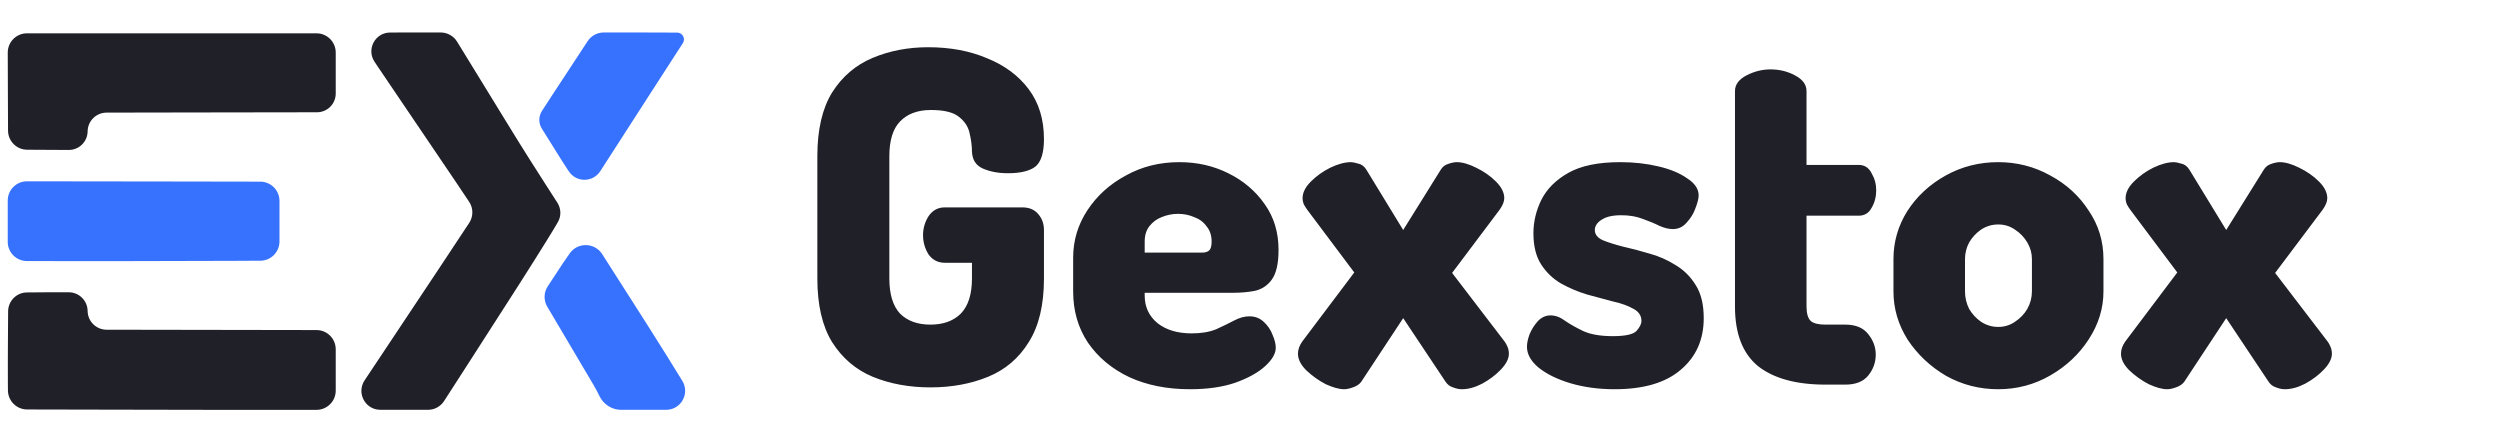 <svg width="130" height="23" viewBox="0 0 130 23" fill="none" xmlns="http://www.w3.org/2000/svg">
<path fill-rule="evenodd" clip-rule="evenodd" d="M20.29 1.691C19.502 1.694 19.041 2.565 19.48 3.219C19.544 3.315 19.61 3.413 19.677 3.513C19.934 3.893 20.265 4.383 20.413 4.601C20.666 4.973 21.164 5.709 23.735 9.507C23.988 9.881 24.221 10.23 24.399 10.5C24.617 10.83 24.617 11.257 24.4 11.588C24.058 12.109 23.502 12.954 22.877 13.89C21.047 16.634 19.759 18.572 18.96 19.776C18.524 20.433 18.988 21.308 19.778 21.31C19.97 21.311 20.17 21.311 20.376 21.311H22.253C22.593 21.311 22.909 21.139 23.093 20.853L24.535 18.615C26.943 14.877 27.379 14.193 28.417 12.53C28.664 12.134 28.863 11.801 29.009 11.551C29.193 11.236 29.18 10.847 28.983 10.54C28.813 10.275 28.59 9.928 28.352 9.559C27.842 8.766 27.213 7.773 26.954 7.352C26.696 6.931 26.382 6.422 26.257 6.22C25.94 5.705 24.47 3.31 23.768 2.166C23.586 1.869 23.263 1.689 22.915 1.689H20.985C20.744 1.689 20.511 1.69 20.29 1.691Z" fill="#202128"/>
<path fill-rule="evenodd" clip-rule="evenodd" d="M29.294 13.654C28.91 14.238 28.654 14.628 28.483 14.888C28.272 15.209 28.263 15.62 28.459 15.95C28.864 16.631 29.659 17.97 30.873 20.032C30.971 20.197 31.082 20.413 31.184 20.62C31.384 21.024 31.824 21.309 32.275 21.309C32.638 21.31 33.172 21.31 33.958 21.311C34.19 21.311 34.416 21.311 34.633 21.311C35.41 21.311 35.887 20.466 35.48 19.804C34.993 19.01 34.351 17.976 33.653 16.879C32.795 15.532 31.923 14.168 31.312 13.212C30.924 12.605 30.034 12.587 29.624 13.179C29.526 13.32 29.416 13.478 29.294 13.654Z" fill="#3772FF"/>
<path fill-rule="evenodd" clip-rule="evenodd" d="M30.178 2.719C29.807 3.285 29.142 4.298 28.701 4.969C28.508 5.264 28.328 5.542 28.186 5.761C27.998 6.05 27.997 6.404 28.18 6.696L29.244 8.397C29.359 8.574 29.47 8.746 29.576 8.907C29.966 9.502 30.831 9.495 31.216 8.898C31.287 8.788 31.361 8.675 31.436 8.558C31.992 7.693 32.567 6.799 32.714 6.573C32.861 6.346 33.471 5.399 34.07 4.469C34.669 3.539 35.316 2.537 35.508 2.244V2.244C35.663 2.007 35.493 1.696 35.211 1.695C34.752 1.692 34.089 1.689 33.355 1.689H31.393C31.056 1.689 30.742 1.859 30.557 2.141L30.178 2.719Z" fill="#3772FF"/>
<path fill-rule="evenodd" clip-rule="evenodd" d="M0.41 4.757L0.418 6.79C0.42 7.339 0.864 7.784 1.412 7.786L2.483 7.792L3.572 7.798C4.111 7.801 4.55 7.369 4.557 6.83V6.83V6.83C4.563 6.291 5.002 5.857 5.541 5.856L10.041 5.848C13.05 5.843 15.951 5.838 16.485 5.838V5.838C17.023 5.837 17.458 5.401 17.458 4.863V3.784V2.732C17.458 2.18 17.01 1.732 16.458 1.732H8.929H1.403C0.849 1.732 0.401 2.182 0.403 2.736L0.41 4.757ZM1.392 15.207C0.854 15.215 0.426 15.653 0.422 16.191L0.41 18.201C0.41 18.202 0.41 18.201 0.41 18.202C0.41 18.206 0.404 19.279 0.41 19.992L0.413 20.301C0.417 20.849 0.862 21.291 1.41 21.293L5.616 21.302C9.624 21.311 10.898 21.312 10.907 21.312C10.908 21.312 10.907 21.312 10.907 21.312C10.916 21.312 12.451 21.312 14.614 21.312H16.458C17.01 21.312 17.458 20.864 17.458 20.312V19.238V18.163C17.458 17.612 17.012 17.164 16.46 17.163L11.013 17.154L5.541 17.145C5.002 17.144 4.563 16.71 4.557 16.171V16.171V16.171C4.55 15.632 4.112 15.198 3.573 15.198H2.501C2.097 15.198 1.715 15.202 1.392 15.207Z" fill="#202128"/>
<path fill-rule="evenodd" clip-rule="evenodd" d="M0.402 11.5V12.575C0.402 13.127 0.849 13.574 1.401 13.575L3.384 13.578C5.024 13.58 6.472 13.58 6.601 13.578C6.73 13.577 9.241 13.57 12.18 13.564L13.538 13.557C14.089 13.555 14.533 13.108 14.533 12.557V11.5V10.446C14.533 9.895 14.087 9.447 13.535 9.446L8.963 9.438L1.403 9.428C0.85 9.427 0.402 9.875 0.402 10.428V11.5Z" fill="#3772FF"/>
<path d="M48.382 20.144C47.278 20.144 46.278 19.96 45.382 19.592C44.502 19.224 43.798 18.624 43.27 17.792C42.758 16.96 42.502 15.856 42.502 14.48V8.12C42.502 6.744 42.758 5.64 43.27 4.808C43.798 3.976 44.502 3.376 45.382 3.008C46.262 2.64 47.222 2.456 48.262 2.456C49.414 2.456 50.438 2.648 51.334 3.032C52.246 3.4 52.966 3.936 53.494 4.64C54.022 5.344 54.286 6.208 54.286 7.232C54.286 7.952 54.134 8.432 53.83 8.672C53.526 8.896 53.054 9.008 52.414 9.008C51.918 9.008 51.486 8.928 51.118 8.768C50.75 8.608 50.558 8.312 50.542 7.88C50.542 7.592 50.502 7.28 50.422 6.944C50.358 6.608 50.174 6.32 49.87 6.08C49.582 5.84 49.094 5.72 48.406 5.72C47.718 5.72 47.182 5.92 46.798 6.32C46.43 6.704 46.246 7.304 46.246 8.12V14.48C46.246 15.296 46.43 15.904 46.798 16.304C47.182 16.688 47.71 16.88 48.382 16.88C49.054 16.88 49.582 16.688 49.966 16.304C50.35 15.904 50.542 15.296 50.542 14.48V13.664H49.126C48.774 13.664 48.494 13.52 48.286 13.232C48.094 12.928 47.998 12.592 47.998 12.224C47.998 11.872 48.094 11.544 48.286 11.24C48.494 10.936 48.774 10.784 49.126 10.784H53.158C53.526 10.784 53.806 10.904 53.998 11.144C54.19 11.368 54.286 11.64 54.286 11.96V14.48C54.286 15.856 54.022 16.96 53.494 17.792C52.982 18.624 52.278 19.224 51.382 19.592C50.486 19.96 49.486 20.144 48.382 20.144ZM61.876 20.24C60.692 20.24 59.644 20.032 58.732 19.616C57.82 19.184 57.1 18.584 56.572 17.816C56.06 17.048 55.804 16.16 55.804 15.152V13.4C55.804 12.504 56.052 11.68 56.548 10.928C57.044 10.176 57.708 9.576 58.54 9.128C59.372 8.664 60.3 8.432 61.324 8.432C62.252 8.432 63.1 8.624 63.868 9.008C64.652 9.392 65.284 9.928 65.764 10.616C66.244 11.288 66.484 12.08 66.484 12.992C66.484 13.712 66.364 14.232 66.124 14.552C65.9 14.856 65.604 15.048 65.236 15.128C64.884 15.192 64.524 15.224 64.156 15.224H59.524V15.368C59.524 15.96 59.748 16.44 60.196 16.808C60.644 17.16 61.236 17.336 61.972 17.336C62.468 17.336 62.892 17.264 63.244 17.12C63.596 16.96 63.908 16.808 64.18 16.664C64.452 16.52 64.716 16.448 64.972 16.448C65.26 16.448 65.508 16.544 65.716 16.736C65.924 16.928 66.076 17.152 66.172 17.408C66.284 17.664 66.34 17.888 66.34 18.08C66.34 18.384 66.156 18.704 65.788 19.04C65.42 19.376 64.9 19.664 64.228 19.904C63.572 20.128 62.788 20.24 61.876 20.24ZM59.524 13.136H62.5C62.676 13.136 62.804 13.096 62.884 13.016C62.964 12.936 63.004 12.784 63.004 12.56C63.004 12.24 62.916 11.976 62.74 11.768C62.58 11.544 62.364 11.384 62.092 11.288C61.836 11.176 61.556 11.12 61.252 11.12C60.964 11.12 60.684 11.176 60.412 11.288C60.156 11.384 59.94 11.544 59.764 11.768C59.604 11.976 59.524 12.24 59.524 12.56V13.136ZM69.894 20.24C69.638 20.24 69.318 20.152 68.934 19.976C68.566 19.784 68.23 19.544 67.926 19.256C67.638 18.968 67.494 18.68 67.494 18.392C67.494 18.184 67.566 17.976 67.71 17.768L70.422 14.168L67.974 10.904C67.926 10.84 67.87 10.752 67.806 10.64C67.758 10.528 67.734 10.416 67.734 10.304C67.734 10.016 67.878 9.728 68.166 9.44C68.454 9.152 68.79 8.912 69.174 8.72C69.574 8.528 69.934 8.432 70.254 8.432C70.334 8.432 70.454 8.456 70.614 8.504C70.79 8.536 70.934 8.64 71.046 8.816L72.966 11.96L74.91 8.84C75.006 8.68 75.134 8.576 75.294 8.528C75.47 8.464 75.622 8.432 75.75 8.432C76.038 8.432 76.374 8.528 76.758 8.72C77.158 8.912 77.502 9.152 77.79 9.44C78.078 9.728 78.222 10.016 78.222 10.304C78.222 10.48 78.142 10.68 77.982 10.904L75.51 14.192L78.246 17.768C78.294 17.832 78.342 17.92 78.39 18.032C78.438 18.144 78.462 18.264 78.462 18.392C78.462 18.648 78.326 18.92 78.054 19.208C77.782 19.496 77.454 19.744 77.07 19.952C76.702 20.144 76.35 20.24 76.014 20.24C75.87 20.24 75.718 20.208 75.558 20.144C75.398 20.096 75.27 20 75.174 19.856L72.966 16.544L70.782 19.856C70.686 19.984 70.542 20.08 70.35 20.144C70.174 20.208 70.022 20.24 69.894 20.24ZM83.962 20.24C83.13 20.24 82.362 20.136 81.658 19.928C80.97 19.72 80.418 19.448 80.002 19.112C79.602 18.776 79.402 18.416 79.402 18.032C79.402 17.84 79.45 17.616 79.546 17.36C79.658 17.104 79.802 16.88 79.978 16.688C80.17 16.496 80.386 16.4 80.626 16.4C80.882 16.4 81.138 16.496 81.394 16.688C81.65 16.864 81.962 17.04 82.33 17.216C82.714 17.392 83.226 17.48 83.866 17.48C84.506 17.48 84.914 17.392 85.09 17.216C85.266 17.024 85.354 16.848 85.354 16.688C85.354 16.416 85.218 16.208 84.946 16.064C84.674 15.904 84.322 15.776 83.89 15.68C83.474 15.568 83.026 15.448 82.546 15.32C82.066 15.176 81.61 14.984 81.178 14.744C80.762 14.504 80.418 14.176 80.146 13.76C79.874 13.344 79.738 12.8 79.738 12.128C79.738 11.536 79.874 10.96 80.146 10.4C80.434 9.824 80.906 9.352 81.562 8.984C82.218 8.616 83.114 8.432 84.25 8.432C84.954 8.432 85.61 8.504 86.218 8.648C86.842 8.792 87.346 9 87.73 9.272C88.13 9.528 88.33 9.824 88.33 10.16C88.33 10.32 88.274 10.544 88.162 10.832C88.066 11.104 87.914 11.352 87.706 11.576C87.514 11.8 87.274 11.912 86.986 11.912C86.778 11.912 86.546 11.856 86.29 11.744C86.034 11.616 85.746 11.496 85.426 11.384C85.106 11.256 84.73 11.192 84.298 11.192C83.978 11.192 83.714 11.232 83.506 11.312C83.314 11.392 83.17 11.488 83.074 11.6C82.978 11.712 82.93 11.832 82.93 11.96C82.93 12.184 83.066 12.36 83.338 12.488C83.61 12.6 83.962 12.712 84.394 12.824C84.826 12.92 85.282 13.04 85.762 13.184C86.242 13.312 86.698 13.512 87.13 13.784C87.562 14.04 87.914 14.392 88.186 14.84C88.458 15.272 88.594 15.84 88.594 16.544C88.594 17.664 88.194 18.56 87.394 19.232C86.61 19.904 85.466 20.24 83.962 20.24ZM94.923 20C93.403 20 92.235 19.68 91.419 19.04C90.619 18.384 90.219 17.352 90.219 15.944V4.736C90.219 4.4 90.419 4.128 90.819 3.92C91.219 3.712 91.635 3.608 92.067 3.608C92.531 3.608 92.955 3.712 93.339 3.92C93.739 4.128 93.939 4.4 93.939 4.736V8.576H96.651C96.955 8.576 97.179 8.72 97.323 9.008C97.483 9.28 97.563 9.576 97.563 9.896C97.563 10.232 97.483 10.536 97.323 10.808C97.179 11.08 96.955 11.216 96.651 11.216H93.939V15.944C93.939 16.296 94.011 16.544 94.155 16.688C94.299 16.816 94.555 16.88 94.923 16.88H95.955C96.499 16.88 96.899 17.048 97.155 17.384C97.411 17.704 97.539 18.056 97.539 18.44C97.539 18.84 97.411 19.2 97.155 19.52C96.899 19.84 96.499 20 95.955 20H94.923ZM103.908 20.24C102.932 20.24 102.028 20.008 101.196 19.544C100.38 19.064 99.716 18.44 99.204 17.672C98.708 16.888 98.46 16.048 98.46 15.152V13.472C98.46 12.576 98.7 11.744 99.18 10.976C99.676 10.208 100.34 9.592 101.172 9.128C102.004 8.664 102.916 8.432 103.908 8.432C104.884 8.432 105.788 8.664 106.62 9.128C107.452 9.576 108.116 10.184 108.612 10.952C109.124 11.704 109.38 12.544 109.38 13.472V15.152C109.38 16.032 109.124 16.864 108.612 17.648C108.116 18.416 107.452 19.04 106.62 19.52C105.788 20 104.884 20.24 103.908 20.24ZM103.908 17C104.228 17 104.516 16.912 104.772 16.736C105.044 16.56 105.26 16.336 105.42 16.064C105.58 15.776 105.66 15.472 105.66 15.152V13.472C105.66 13.168 105.58 12.88 105.42 12.608C105.26 12.336 105.044 12.112 104.772 11.936C104.516 11.76 104.228 11.672 103.908 11.672C103.588 11.672 103.292 11.76 103.02 11.936C102.764 12.112 102.556 12.336 102.396 12.608C102.252 12.88 102.18 13.168 102.18 13.472V15.152C102.18 15.472 102.252 15.776 102.396 16.064C102.556 16.336 102.764 16.56 103.02 16.736C103.292 16.912 103.588 17 103.908 17ZM112.691 20.24C112.435 20.24 112.115 20.152 111.731 19.976C111.363 19.784 111.027 19.544 110.723 19.256C110.435 18.968 110.291 18.68 110.291 18.392C110.291 18.184 110.363 17.976 110.507 17.768L113.219 14.168L110.771 10.904C110.723 10.84 110.667 10.752 110.603 10.64C110.555 10.528 110.531 10.416 110.531 10.304C110.531 10.016 110.675 9.728 110.963 9.44C111.251 9.152 111.587 8.912 111.971 8.72C112.371 8.528 112.731 8.432 113.051 8.432C113.131 8.432 113.251 8.456 113.411 8.504C113.587 8.536 113.731 8.64 113.843 8.816L115.763 11.96L117.707 8.84C117.803 8.68 117.931 8.576 118.091 8.528C118.267 8.464 118.419 8.432 118.547 8.432C118.835 8.432 119.171 8.528 119.555 8.72C119.955 8.912 120.299 9.152 120.587 9.44C120.875 9.728 121.019 10.016 121.019 10.304C121.019 10.48 120.939 10.68 120.779 10.904L118.307 14.192L121.043 17.768C121.091 17.832 121.139 17.92 121.187 18.032C121.235 18.144 121.259 18.264 121.259 18.392C121.259 18.648 121.123 18.92 120.851 19.208C120.579 19.496 120.251 19.744 119.867 19.952C119.499 20.144 119.147 20.24 118.811 20.24C118.667 20.24 118.515 20.208 118.355 20.144C118.195 20.096 118.067 20 117.971 19.856L115.763 16.544L113.579 19.856C113.483 19.984 113.339 20.08 113.147 20.144C112.971 20.208 112.819 20.24 112.691 20.24Z" fill="#202128"/>
</svg>
